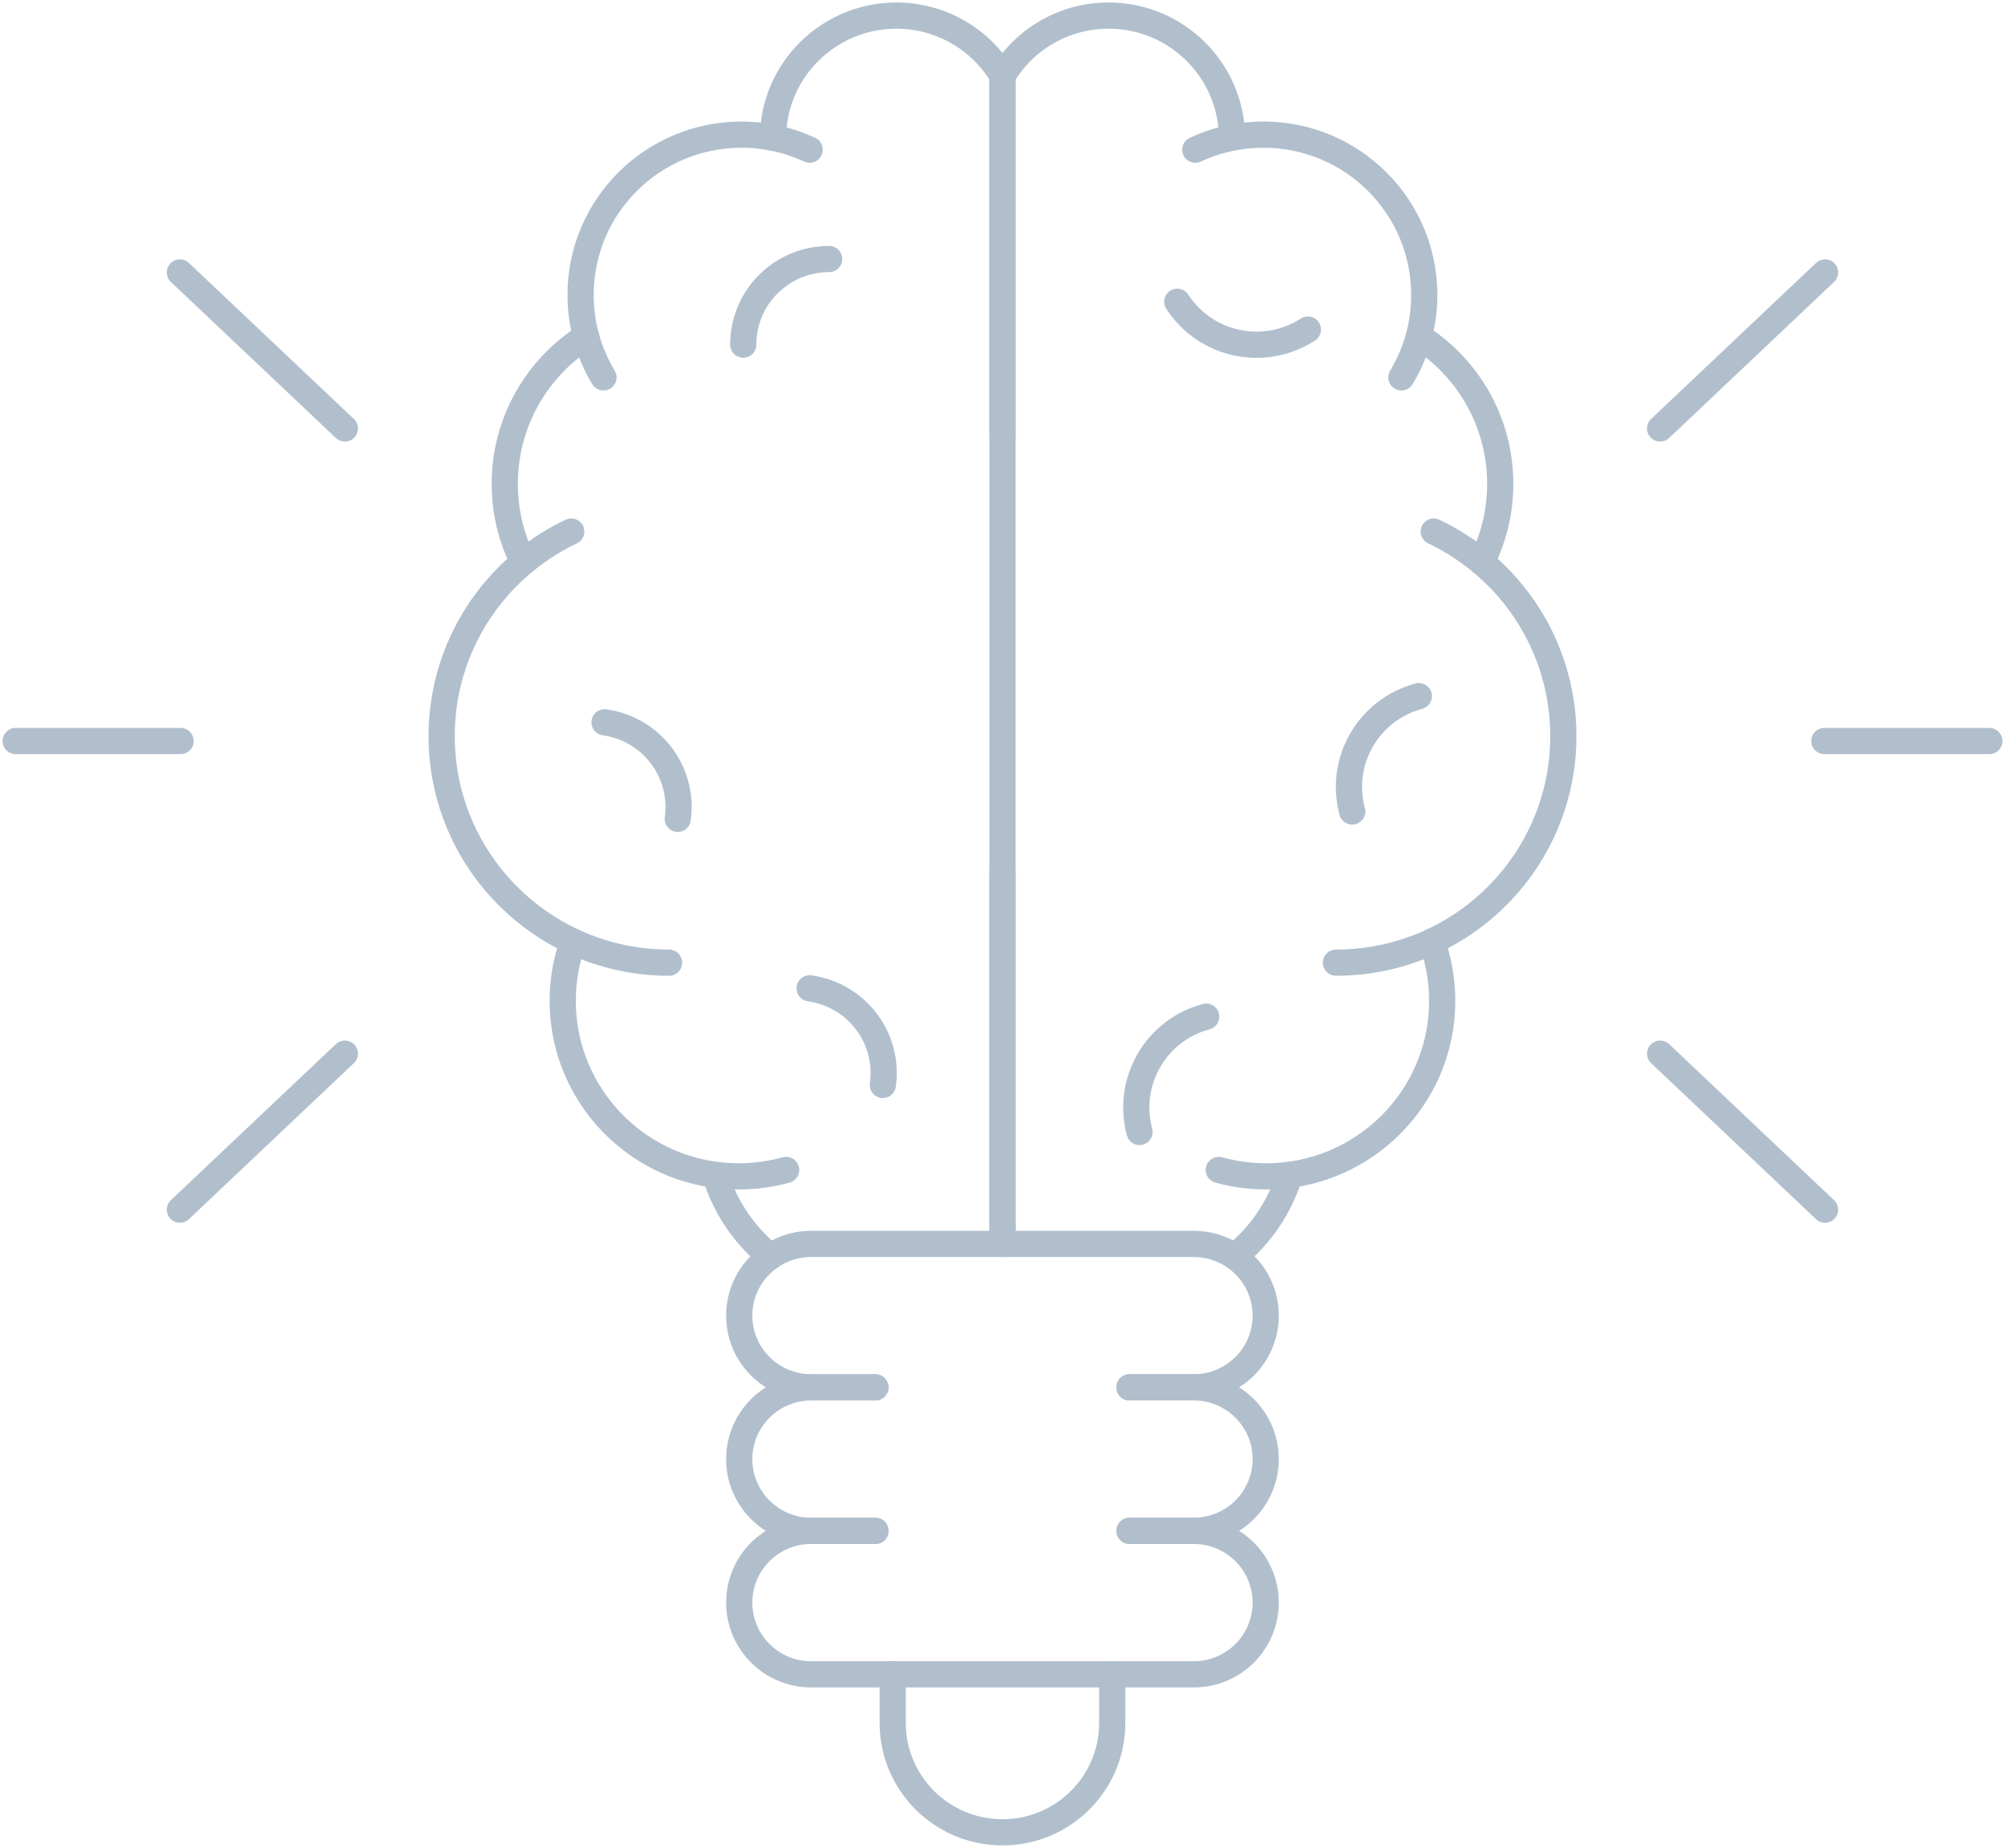 <?xml version="1.0" encoding="UTF-8"?> <svg xmlns="http://www.w3.org/2000/svg" width="153" height="141" viewBox="0 0 153 141" fill="none"><g clip-path="url(#clip0_244_938)"><path d="M76.5 5.78C78.143 3.03 81.155 1.19 84.597 1.19C89.772 1.19 93.973 5.351 94.015 10.507" stroke="#B1BFCD" stroke-width="2" stroke-linecap="round" stroke-linejoin="round"></path><path d="M91.212 11.423C92.79 10.685 94.552 10.274 96.411 10.274C103.193 10.274 108.685 15.751 108.685 22.508C108.685 24.805 108.051 26.954 106.94 28.794" stroke="#B1BFCD" stroke-width="2" stroke-linecap="round" stroke-linejoin="round"></path><path d="M108.272 25.675C112.007 28.032 114.481 32.187 114.481 36.914C114.481 39.069 113.967 41.099 113.059 42.897" stroke="#B1BFCD" stroke-width="2" stroke-linecap="round" stroke-linejoin="round"></path><path d="M109.408 40.557C115.258 43.337 119.297 49.284 119.297 56.165C119.297 65.713 111.529 73.452 101.944 73.452" stroke="#B1BFCD" stroke-width="2" stroke-linecap="round" stroke-linejoin="round"></path><path d="M93.005 89.269C94.152 89.585 95.365 89.757 96.614 89.757C97.301 89.757 97.982 89.71 98.64 89.609C105.099 88.632 110.053 83.078 110.053 76.369C110.053 74.78 109.778 73.256 109.264 71.845" stroke="#B1BFCD" stroke-width="2" stroke-linecap="round" stroke-linejoin="round"></path><path d="M98.419 89.638C97.66 92.115 96.172 94.287 94.206 95.877" stroke="#B1BFCD" stroke-width="2" stroke-linecap="round" stroke-linejoin="round"></path><path d="M76.5 94.519V72.333V66.636" stroke="#B1BFCD" stroke-width="2" stroke-linecap="round" stroke-linejoin="round"></path><path d="M76.5 33.312V5.78" stroke="#B1BFCD" stroke-width="2" stroke-linecap="round" stroke-linejoin="round"></path><path d="M58.985 10.507C59.021 5.357 63.228 1.19 68.403 1.19C71.845 1.19 74.857 3.036 76.5 5.78" stroke="#B1BFCD" stroke-width="2" stroke-linecap="round" stroke-linejoin="round"></path><path d="M61.782 11.423C60.205 10.685 58.442 10.274 56.583 10.274C49.801 10.274 44.303 15.751 44.303 22.508C44.303 24.805 44.943 26.954 46.048 28.794" stroke="#B1BFCD" stroke-width="2" stroke-linecap="round" stroke-linejoin="round"></path><path d="M39.941 42.897C39.027 41.099 38.519 39.069 38.519 36.914C38.519 32.187 40.993 28.032 44.728 25.675" stroke="#B1BFCD" stroke-width="2" stroke-linecap="round" stroke-linejoin="round"></path><path d="M43.592 40.557C37.742 43.337 33.703 49.284 33.703 56.165C33.703 65.713 41.471 73.452 51.056 73.452" stroke="#B1BFCD" stroke-width="2" stroke-linecap="round" stroke-linejoin="round"></path><path d="M43.73 71.845C43.216 73.262 42.941 74.78 42.941 76.369C42.941 83.078 47.895 88.632 54.354 89.609C55.018 89.71 55.693 89.757 56.38 89.757C57.629 89.757 58.842 89.585 59.989 89.269" stroke="#B1BFCD" stroke-width="2" stroke-linecap="round" stroke-linejoin="round"></path><path d="M58.788 95.877C56.822 94.287 55.334 92.121 54.575 89.638" stroke="#B1BFCD" stroke-width="2" stroke-linecap="round" stroke-linejoin="round"></path><path d="M76.5 5.78V94.913" stroke="#B1BFCD" stroke-width="2" stroke-linecap="round" stroke-linejoin="round"></path><path d="M89.838 23.025C92.001 26.353 96.459 27.305 99.805 25.145" stroke="#B1BFCD" stroke-width="2" stroke-linecap="round" stroke-linejoin="round"></path><path d="M92.043 77.572C88.194 78.602 85.924 82.542 86.957 86.37" stroke="#B1BFCD" stroke-width="2" stroke-linecap="round" stroke-linejoin="round"></path><path d="M108.272 53.118C104.424 54.148 102.153 58.082 103.187 61.916" stroke="#B1BFCD" stroke-width="2" stroke-linecap="round" stroke-linejoin="round"></path><path d="M56.715 26.294C56.715 22.686 59.649 19.764 63.27 19.764" stroke="#B1BFCD" stroke-width="2" stroke-linecap="round" stroke-linejoin="round"></path><path d="M46.132 55.112C49.717 55.612 52.221 58.904 51.719 62.481" stroke="#B1BFCD" stroke-width="2" stroke-linecap="round" stroke-linejoin="round"></path><path d="M61.782 75.411C65.373 75.911 67.871 79.203 67.369 82.781" stroke="#B1BFCD" stroke-width="2" stroke-linecap="round" stroke-linejoin="round"></path><path d="M86.192 105.854H91.093C92.604 105.854 93.979 105.241 94.977 104.253C95.969 103.264 96.584 101.895 96.584 100.383C96.584 97.359 94.122 94.913 91.093 94.913H61.901C60.384 94.913 59.015 95.526 58.017 96.514C57.025 97.502 56.41 98.871 56.41 100.383C56.41 103.407 58.872 105.854 61.901 105.854H66.802" stroke="#B1BFCD" stroke-width="2" stroke-linecap="round" stroke-linejoin="round"></path><path d="M66.802 116.807H61.901C58.872 116.807 56.41 114.355 56.41 111.337C56.41 109.824 57.025 108.455 58.017 107.461C59.015 106.473 60.384 105.86 61.901 105.86H66.802" stroke="#B1BFCD" stroke-width="2" stroke-linecap="round" stroke-linejoin="round"></path><path d="M86.192 105.854H91.093C94.122 105.854 96.584 108.307 96.584 111.331C96.584 112.837 95.969 114.206 94.977 115.2C93.979 116.188 92.604 116.801 91.093 116.801H86.192" stroke="#B1BFCD" stroke-width="2" stroke-linecap="round" stroke-linejoin="round"></path><path d="M86.192 116.807H91.093C94.122 116.807 96.584 119.26 96.584 122.278C96.584 123.79 95.969 125.159 94.977 126.153C93.979 127.141 92.604 127.754 91.093 127.754H61.901C58.872 127.754 56.41 125.302 56.41 122.278C56.41 120.772 57.025 119.403 58.017 118.408C59.015 117.42 60.384 116.807 61.901 116.807H66.802" stroke="#B1BFCD" stroke-width="2" stroke-linecap="round" stroke-linejoin="round"></path><path d="M84.872 127.749V131.469C84.872 136.077 81.119 139.809 76.5 139.809C71.881 139.809 68.122 136.077 68.122 131.469V127.749" stroke="#B1BFCD" stroke-width="2" stroke-linecap="round" stroke-linejoin="round"></path><path d="M139.214 56.541H151.805" stroke="#B1BFCD" stroke-width="2" stroke-linecap="round" stroke-linejoin="round"></path><path d="M126.683 80.394L139.268 92.3" stroke="#B1BFCD" stroke-width="2" stroke-linecap="round" stroke-linejoin="round"></path><path d="M139.268 20.788L126.683 32.693" stroke="#B1BFCD" stroke-width="2" stroke-linecap="round" stroke-linejoin="round"></path><path d="M13.78 56.541H1.195" stroke="#B1BFCD" stroke-width="2" stroke-linecap="round" stroke-linejoin="round"></path><path d="M26.317 80.394L13.726 92.3" stroke="#B1BFCD" stroke-width="2" stroke-linecap="round" stroke-linejoin="round"></path><path d="M13.726 20.788L26.317 32.693" stroke="#B1BFCD" stroke-width="2" stroke-linecap="round" stroke-linejoin="round"></path></g><defs><clipPath id="clip0_244_938"><rect width="153" height="141" fill="white"></rect></clipPath></defs></svg> 